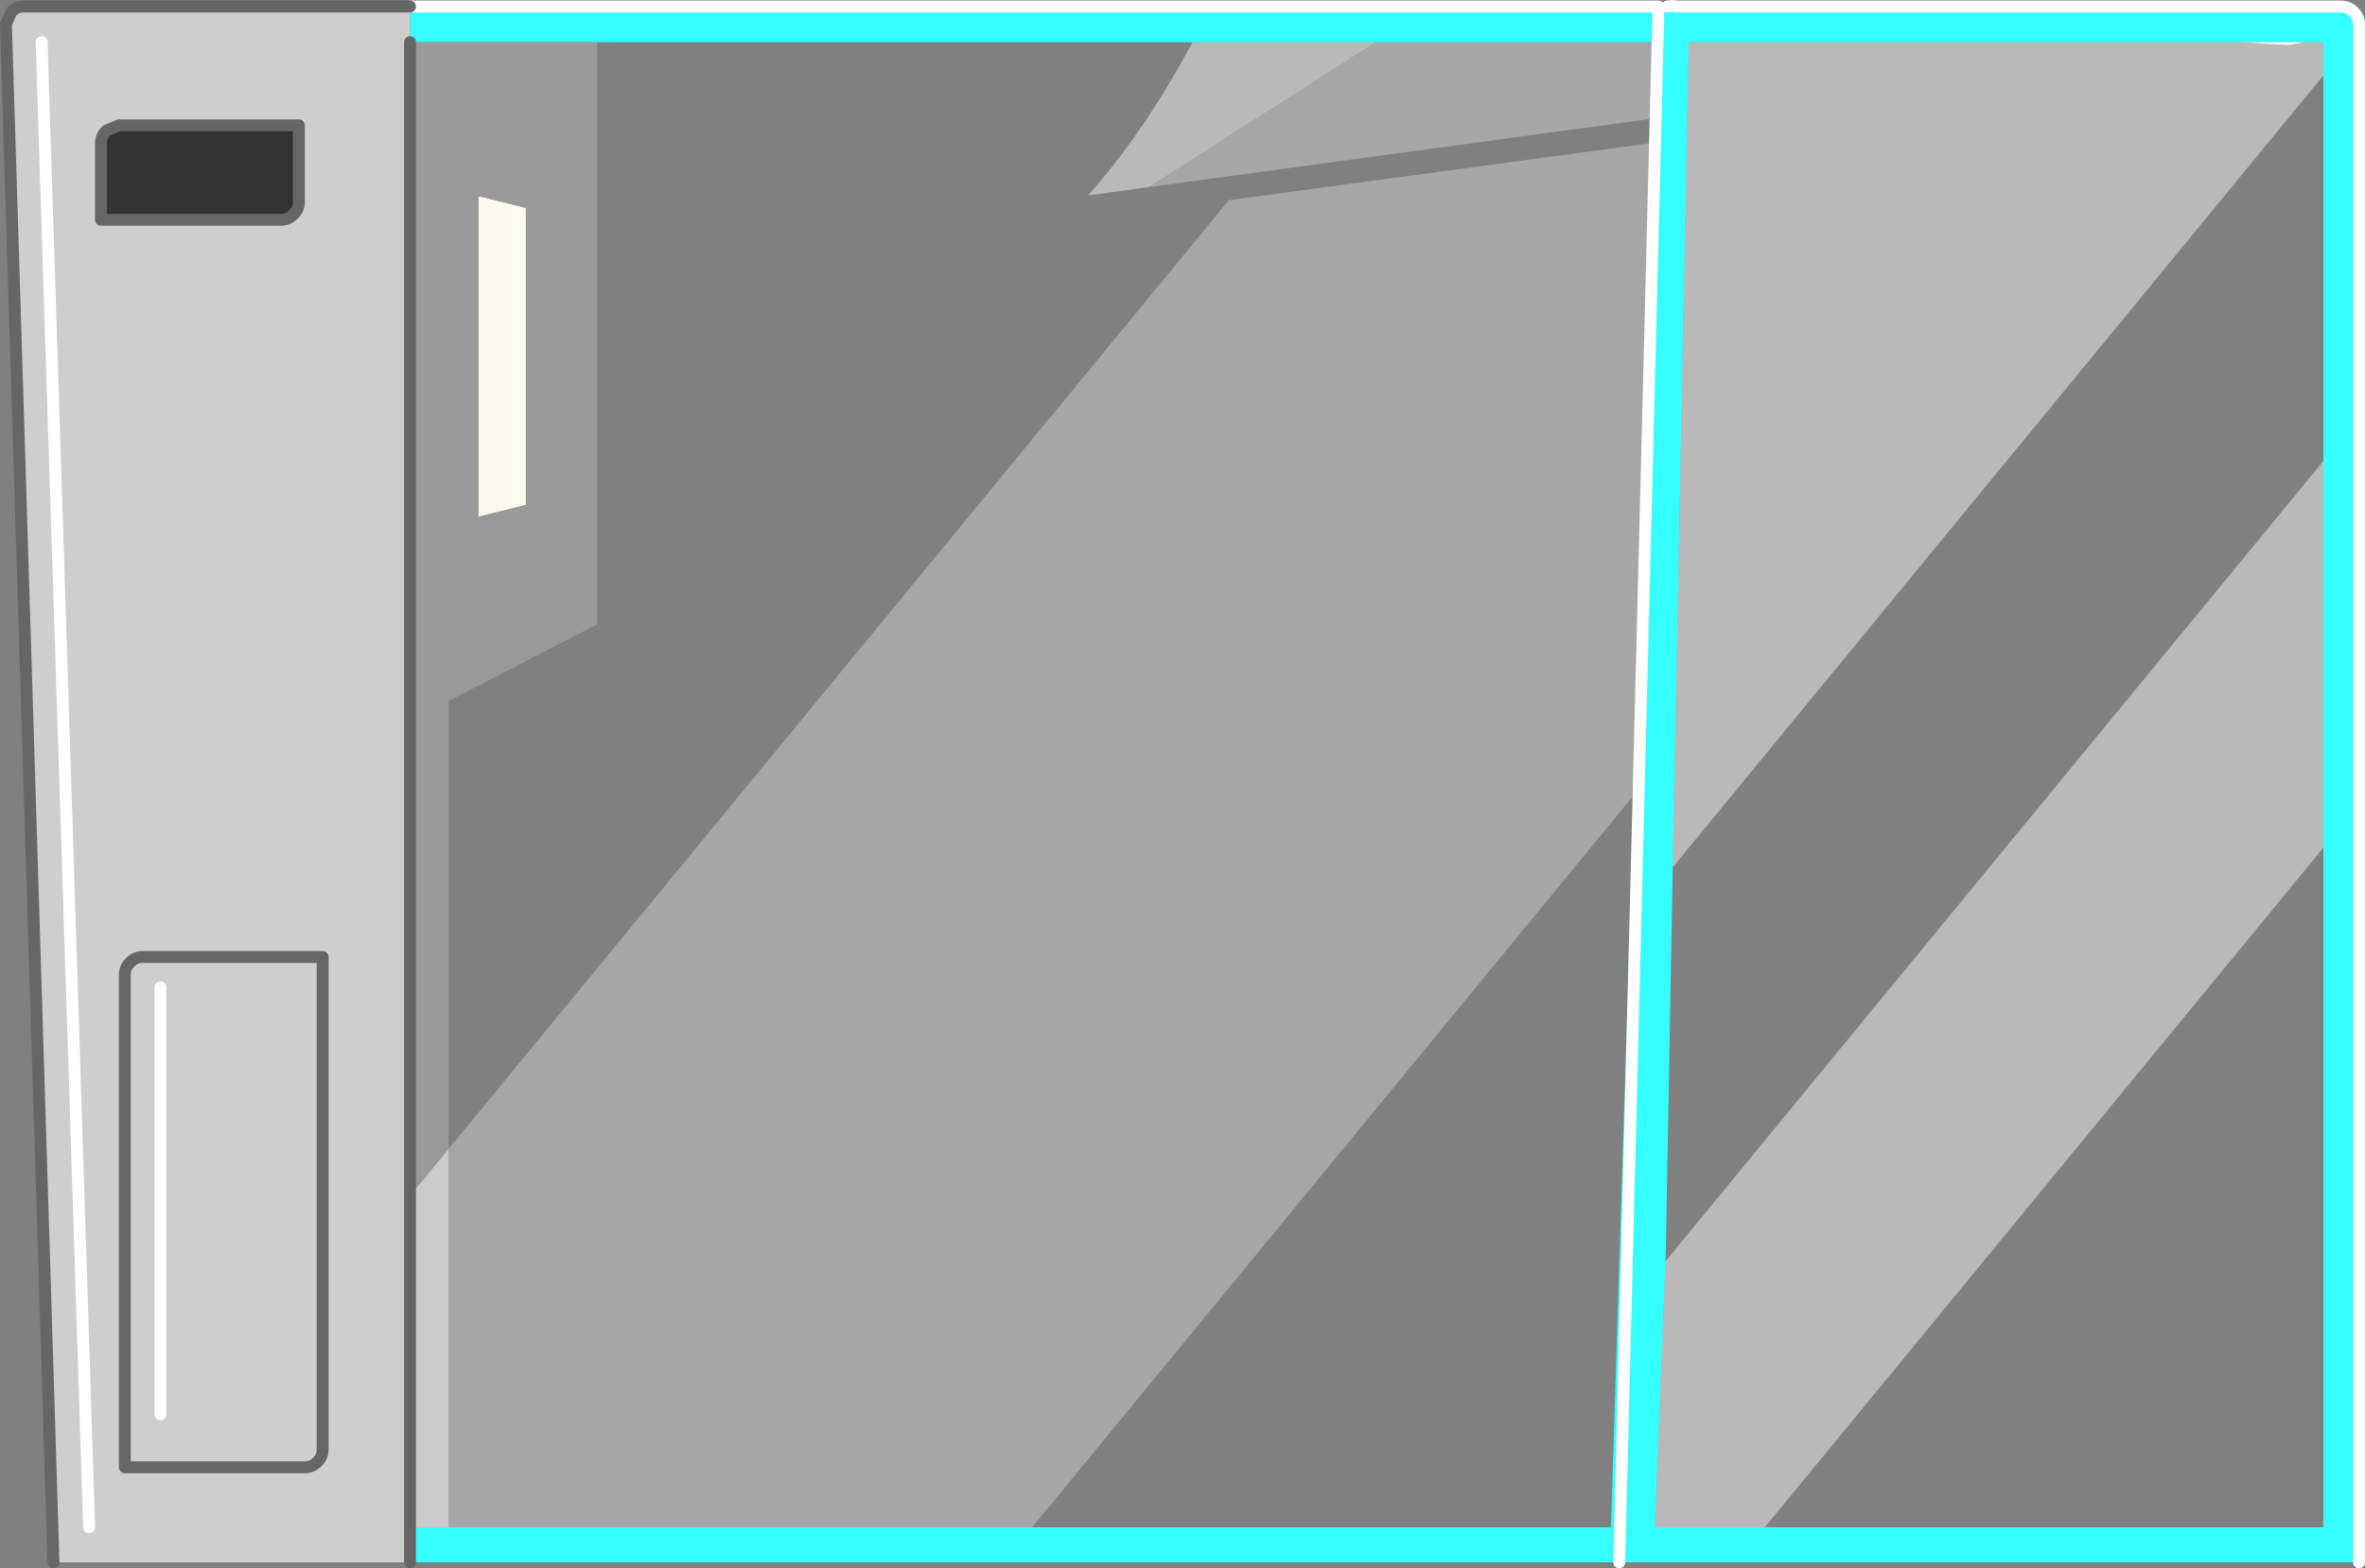 <?xml version="1.0" encoding="UTF-8" standalone="no"?>
<svg xmlns:xlink="http://www.w3.org/1999/xlink" height="132.0px" width="199.0px" xmlns="http://www.w3.org/2000/svg">
  <rect width="100%" height="100%" fill="#808080" stroke="none"/>
  <g transform="matrix(1.0, 0.0, 0.0, 1.0, 102.0, 68.25)">
    <path d="M13.75 -64.7 L37.1 -64.7 36.95 -58.25 -5.35 -52.5 13.75 -64.7 M36.9 -56.2 L35.5 -1.35 -15.15 60.3 -64.25 60.3 -64.25 28.45 1.4 -51.4 36.9 -56.2" fill="#ffffff" fill-opacity="0.302" fill-rule="evenodd" stroke="none"/>
    <path d="M36.95 -58.25 L37.1 -64.7 13.75 -64.7 -1.65 -64.7 -51.75 -64.7 -67.5 -64.7 -67.5 -67.7 37.55 -67.7 34.25 63.25 37.55 -67.7 38.3 -67.7 38.75 -67.75 39.05 -67.7 95.0 -67.7 Q95.6 -67.7 96.05 -67.25 96.5 -66.8 96.5 -66.2 L96.5 63.25 34.25 63.25 -67.5 63.25 -67.5 60.3 -64.25 60.3 -15.15 60.3 33.55 60.3 35.5 -1.35 36.9 -56.2 36.95 -58.25 M91.95 -64.7 L86.3 -64.7 40.1 -64.7 38.75 4.75 38.15 37.9 37.25 60.3 46.5 60.3 93.5 60.3 93.5 3.1 93.5 -29.45 93.5 -61.9 93.5 -64.7 91.95 -64.7" fill="#36fefe" fill-rule="evenodd" stroke="none"/>
    <path d="M-1.65 -64.7 L13.75 -64.7 -5.35 -52.5 -10.45 -51.8 Q-5.8 -57.0 -1.65 -64.7 M91.95 -64.7 L93.5 -64.7 93.5 -61.9 38.75 4.75 40.1 -64.7 86.3 -64.7 90.55 -64.45 91.95 -64.7 M93.5 -29.45 L93.5 3.1 46.5 60.3 37.25 60.3 38.15 37.9 93.5 -29.45" fill="#ffffff" fill-opacity="0.451" fill-rule="evenodd" stroke="none"/>
    <path d="M86.3 -64.7 L91.95 -64.7 90.55 -64.45 86.3 -64.7" fill="#ffffff" fill-rule="evenodd" stroke="none"/>
    <path d="M-93.5 -49.75 L-93.5 -56.2 Q-93.5 -56.8 -93.05 -57.25 L-92.0 -57.7 -76.85 -57.7 -76.85 -51.25 Q-76.85 -50.65 -77.3 -50.2 -77.75 -49.75 -78.35 -49.75 L-93.5 -49.75" fill="#333333" fill-rule="evenodd" stroke="none"/>
    <path d="M-67.5 60.3 L-67.5 63.25 -97.5 63.25 -101.5 -66.2 -101.05 -67.25 Q-100.6 -67.7 -100.0 -67.7 L-67.5 -67.7 -67.5 -64.7 -67.5 32.4 -67.5 60.3 M-93.5 -49.75 L-78.35 -49.75 Q-77.75 -49.75 -77.3 -50.2 -76.85 -50.65 -76.85 -51.25 L-76.85 -57.7 -92.0 -57.7 -93.05 -57.25 Q-93.5 -56.8 -93.5 -56.2 L-93.5 -49.75 M-74.85 53.75 Q-74.85 54.35 -75.3 54.8 -75.75 55.25 -76.35 55.25 L-91.5 55.25 -91.5 13.8 Q-91.5 13.2 -91.05 12.75 -90.6 12.3 -90.0 12.3 L-74.85 12.3 -74.85 53.75 -74.85 12.3 -90.0 12.3 Q-90.6 12.3 -91.05 12.75 -91.5 13.2 -91.5 13.8 L-91.5 55.25 -76.35 55.25 Q-75.75 55.25 -75.3 54.8 -74.85 54.35 -74.85 53.75 M-88.5 14.85 L-88.5 50.8 -88.5 14.85 M-94.5 60.3 L-98.5 -64.7 -94.5 60.3" fill="#cecece" fill-rule="evenodd" stroke="none"/>
    <path d="M-61.75 -51.75 L-57.75 -50.75 -57.75 -25.75 -61.75 -24.75 -61.75 -51.75" fill="#fef9ee" fill-rule="evenodd" stroke="none"/>
    <path d="M-67.5 -64.7 L-51.75 -64.7 -51.75 -15.7 -64.25 -9.25 -64.25 28.45 -67.5 32.4 -67.5 -64.7 M-61.75 -51.75 L-61.75 -24.75 -57.75 -25.75 -57.75 -50.75 -61.75 -51.75" fill="#999999" fill-rule="evenodd" stroke="none"/>
    <path d="M-64.25 60.3 L-67.5 60.3 -67.5 32.4 -64.25 28.45 -64.25 60.3" fill="#cbcbcb" fill-rule="evenodd" stroke="none"/>
    <path d="M34.25 63.25 L37.55 -67.7 -67.5 -67.7 M96.5 63.25 L96.5 -66.2 Q96.5 -66.8 96.05 -67.25 95.6 -67.7 95.0 -67.7 L39.05 -67.7 38.75 -67.75 38.3 -67.7 M-88.5 50.8 L-88.5 14.85 M-98.5 -64.7 L-94.5 60.3" fill="none" stroke="#ffffff" stroke-linecap="round" stroke-linejoin="round" stroke-width="1.0"/>
    <path d="M-67.5 60.3 L-67.5 63.25 M-67.5 -67.7 L-100.0 -67.7 Q-100.6 -67.7 -101.05 -67.25 L-101.5 -66.2 -97.5 63.25 M-93.5 -49.75 L-78.35 -49.75 Q-77.75 -49.75 -77.3 -50.2 -76.85 -50.65 -76.85 -51.25 L-76.85 -57.7 -92.0 -57.7 -93.05 -57.25 Q-93.5 -56.8 -93.5 -56.2 L-93.5 -49.75 M-74.85 53.75 L-74.85 12.3 -90.0 12.3 Q-90.6 12.3 -91.05 12.75 -91.5 13.2 -91.5 13.8 L-91.5 55.25 -76.35 55.25 Q-75.75 55.25 -75.3 54.8 -74.85 54.35 -74.85 53.75 M-67.5 60.3 L-67.5 32.4 -67.5 -64.7" fill="none" stroke="#666666" stroke-linecap="round" stroke-linejoin="round" stroke-width="1.0"/>
  </g>
</svg>
